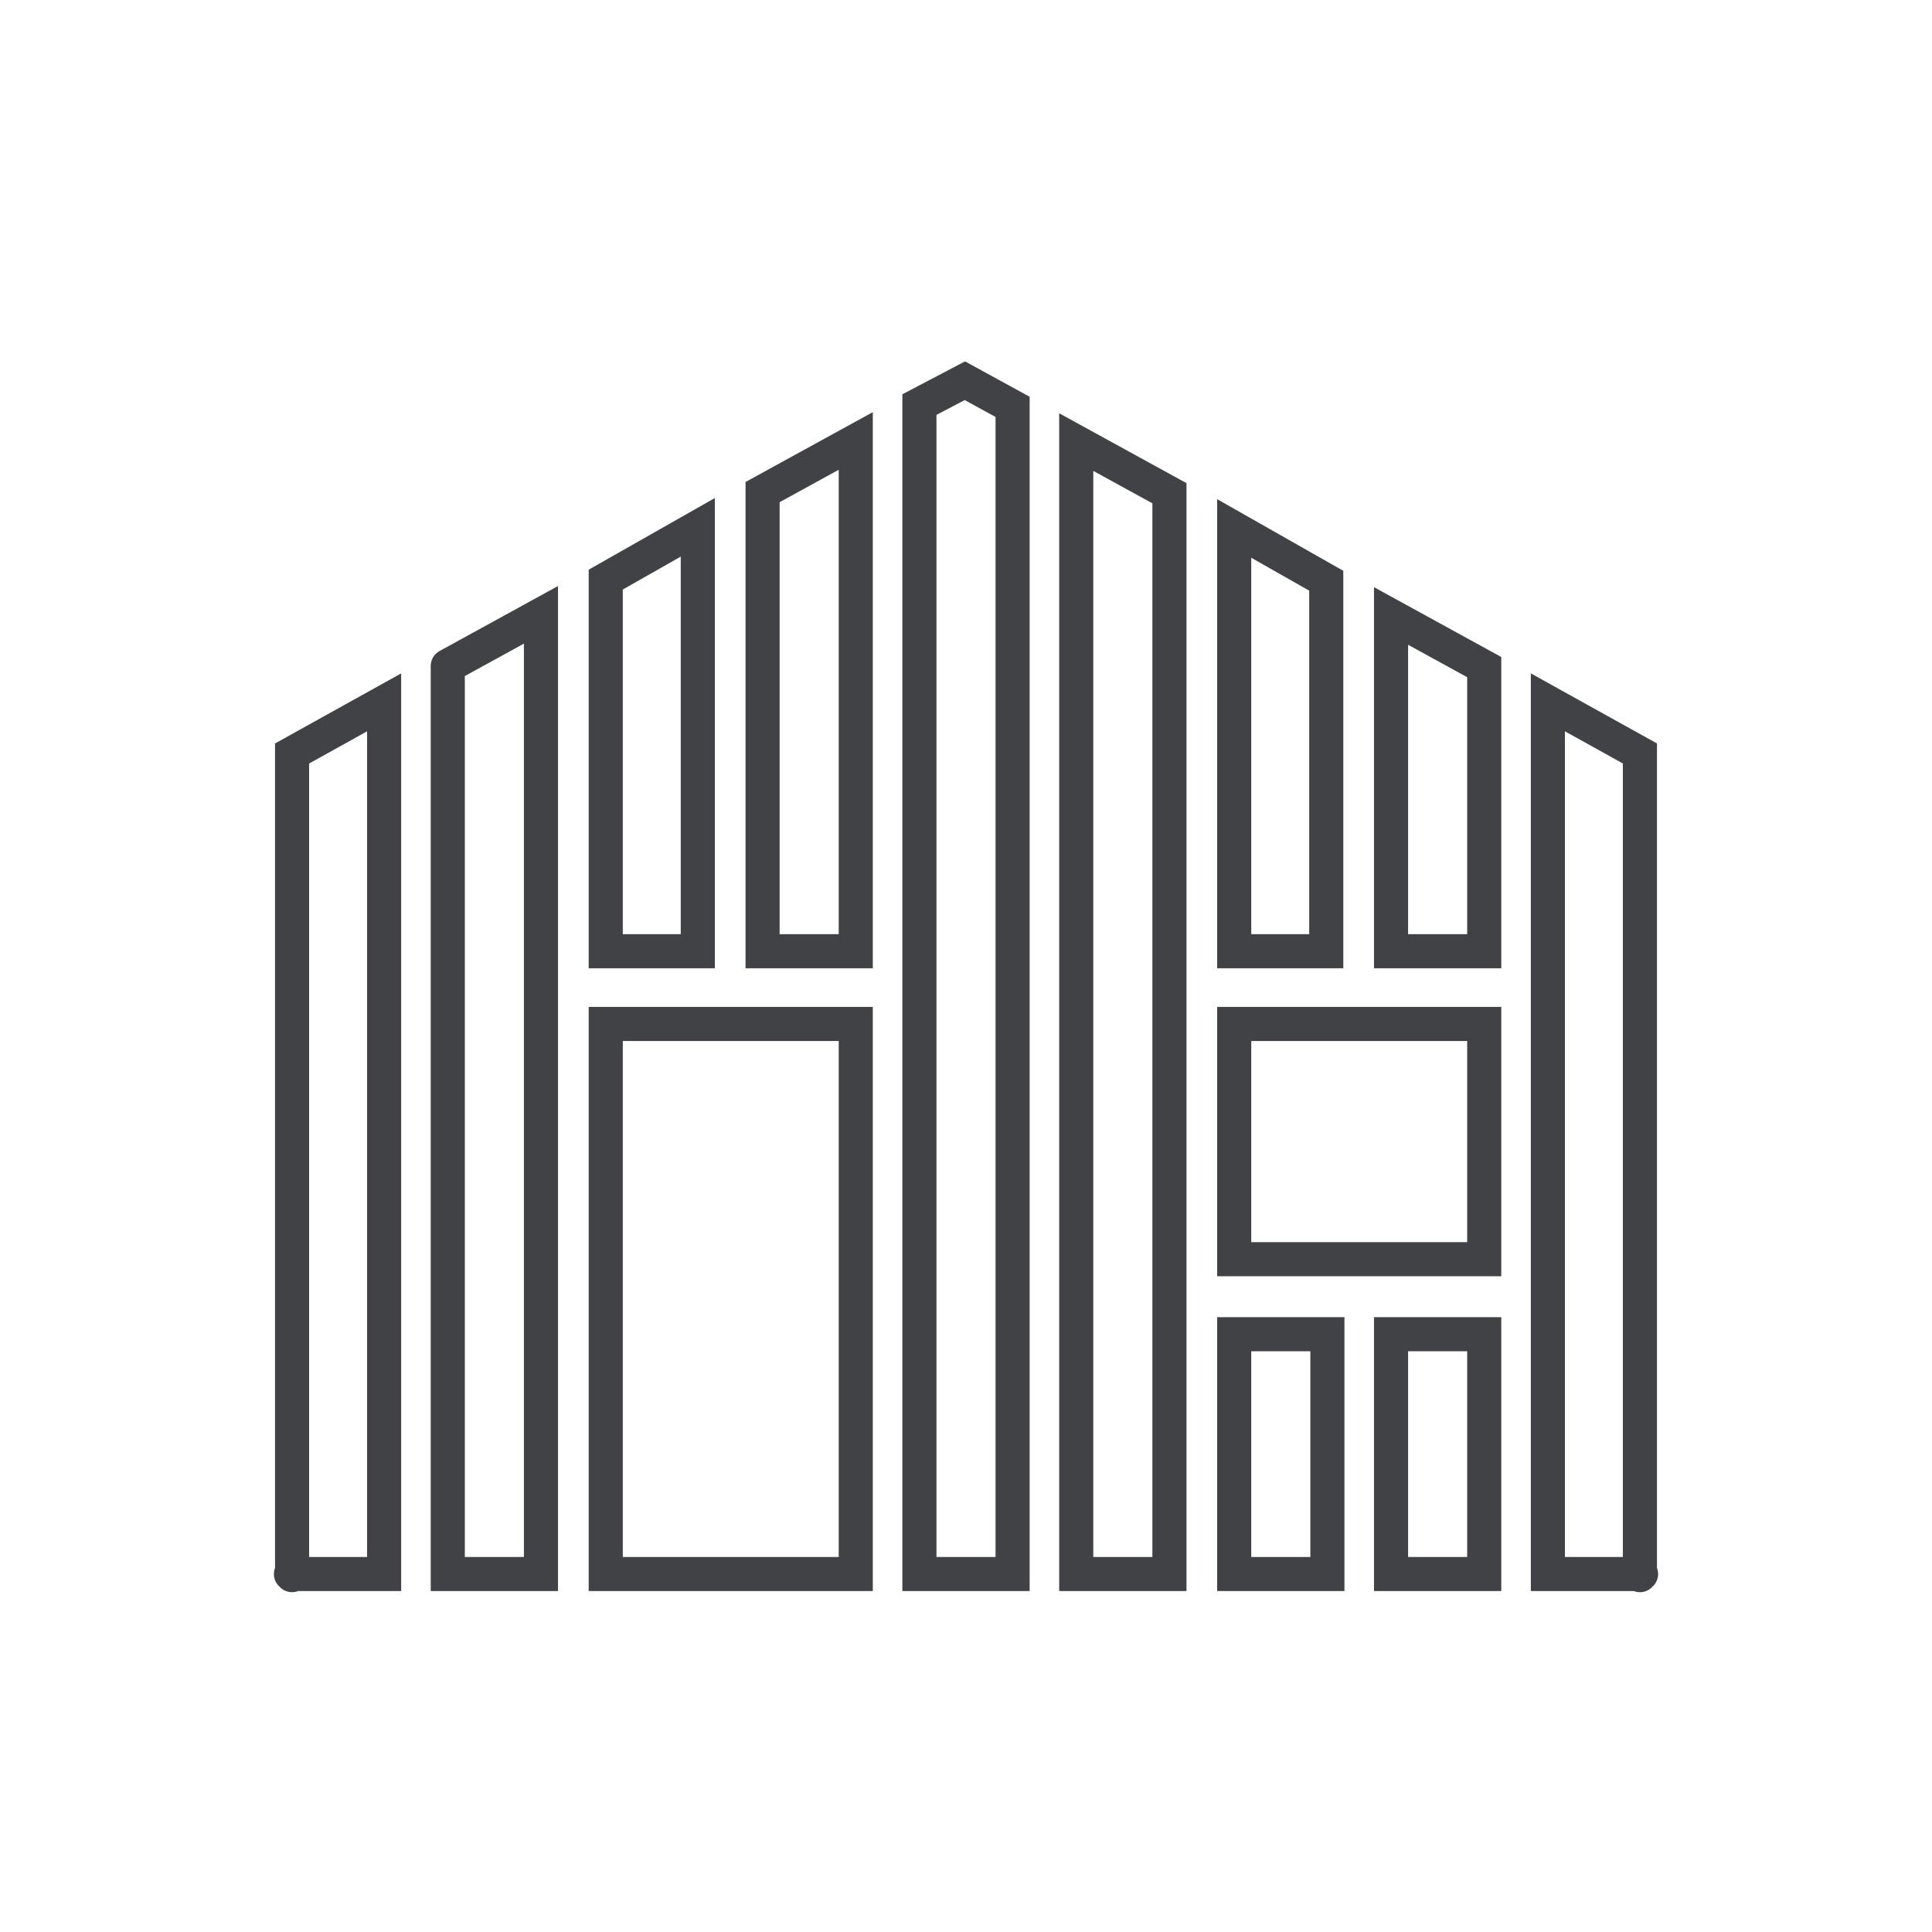 <?xml version="1.0" encoding="utf-8"?>
<!-- Generator: Adobe Illustrator 25.4.8, SVG Export Plug-In . SVG Version: 6.00 Build 0)  -->
<svg version="1.1" id="Calque_3" xmlns="http://www.w3.org/2000/svg" xmlns:xlink="http://www.w3.org/1999/xlink" x="0px" y="0px"
	 viewBox="0 0 170 170" style="enable-background:new 0 0 170 170;" xml:space="preserve">
<style type="text/css">
	.st0{fill:none;stroke:#414246;stroke-width:3;stroke-linecap:round;stroke-miterlimit:10;}
</style>
<g>
	<rect x="53.3" y="90.1" class="st0" width="22" height="48.4"/>
	<rect x="108.6" y="90.1" class="st0" width="22" height="20.7"/>
	<rect x="108.6" y="117.4" class="st0" width="8.2" height="21.1"/>
	<rect x="122.4" y="117.4" class="st0" width="8.2" height="21.1"/>
	<g>
		<polyline class="st0" points="25.6,138.5 25.7,138.5 25.7,66.3 33.8,61.8 33.8,138.5 25.7,138.5 25.7,138.6 		"/>
		<polyline class="st0" points="39.4,58.6 47.6,54.1 47.6,138.5 39.4,138.5 39.4,58.6 		"/>
		<polygon class="st0" points="53.3,51 61.4,46.4 61.4,83.7 53.3,83.7 		"/>
		<polygon class="st0" points="67.1,43.3 75.3,38.8 75.3,83.7 67.1,83.7 		"/>
		<polygon class="st0" points="80.9,35.6 84.9,33.5 89.1,35.8 89.1,138.5 80.9,138.5 		"/>
		<polygon class="st0" points="102.9,43.4 102.9,138.5 94.7,138.5 94.7,38.9 		"/>
		<polygon class="st0" points="116.7,51.1 116.7,83.7 108.6,83.7 108.6,46.5 		"/>
		<polygon class="st0" points="130.6,58.7 130.6,83.7 122.4,83.7 122.4,54.2 		"/>
		<polyline class="st0" points="144.3,138.6 144.3,138.5 136.2,138.5 136.2,61.8 144.3,66.3 144.3,138.5 144.4,138.5 		"/>
	</g>
</g>
</svg>
